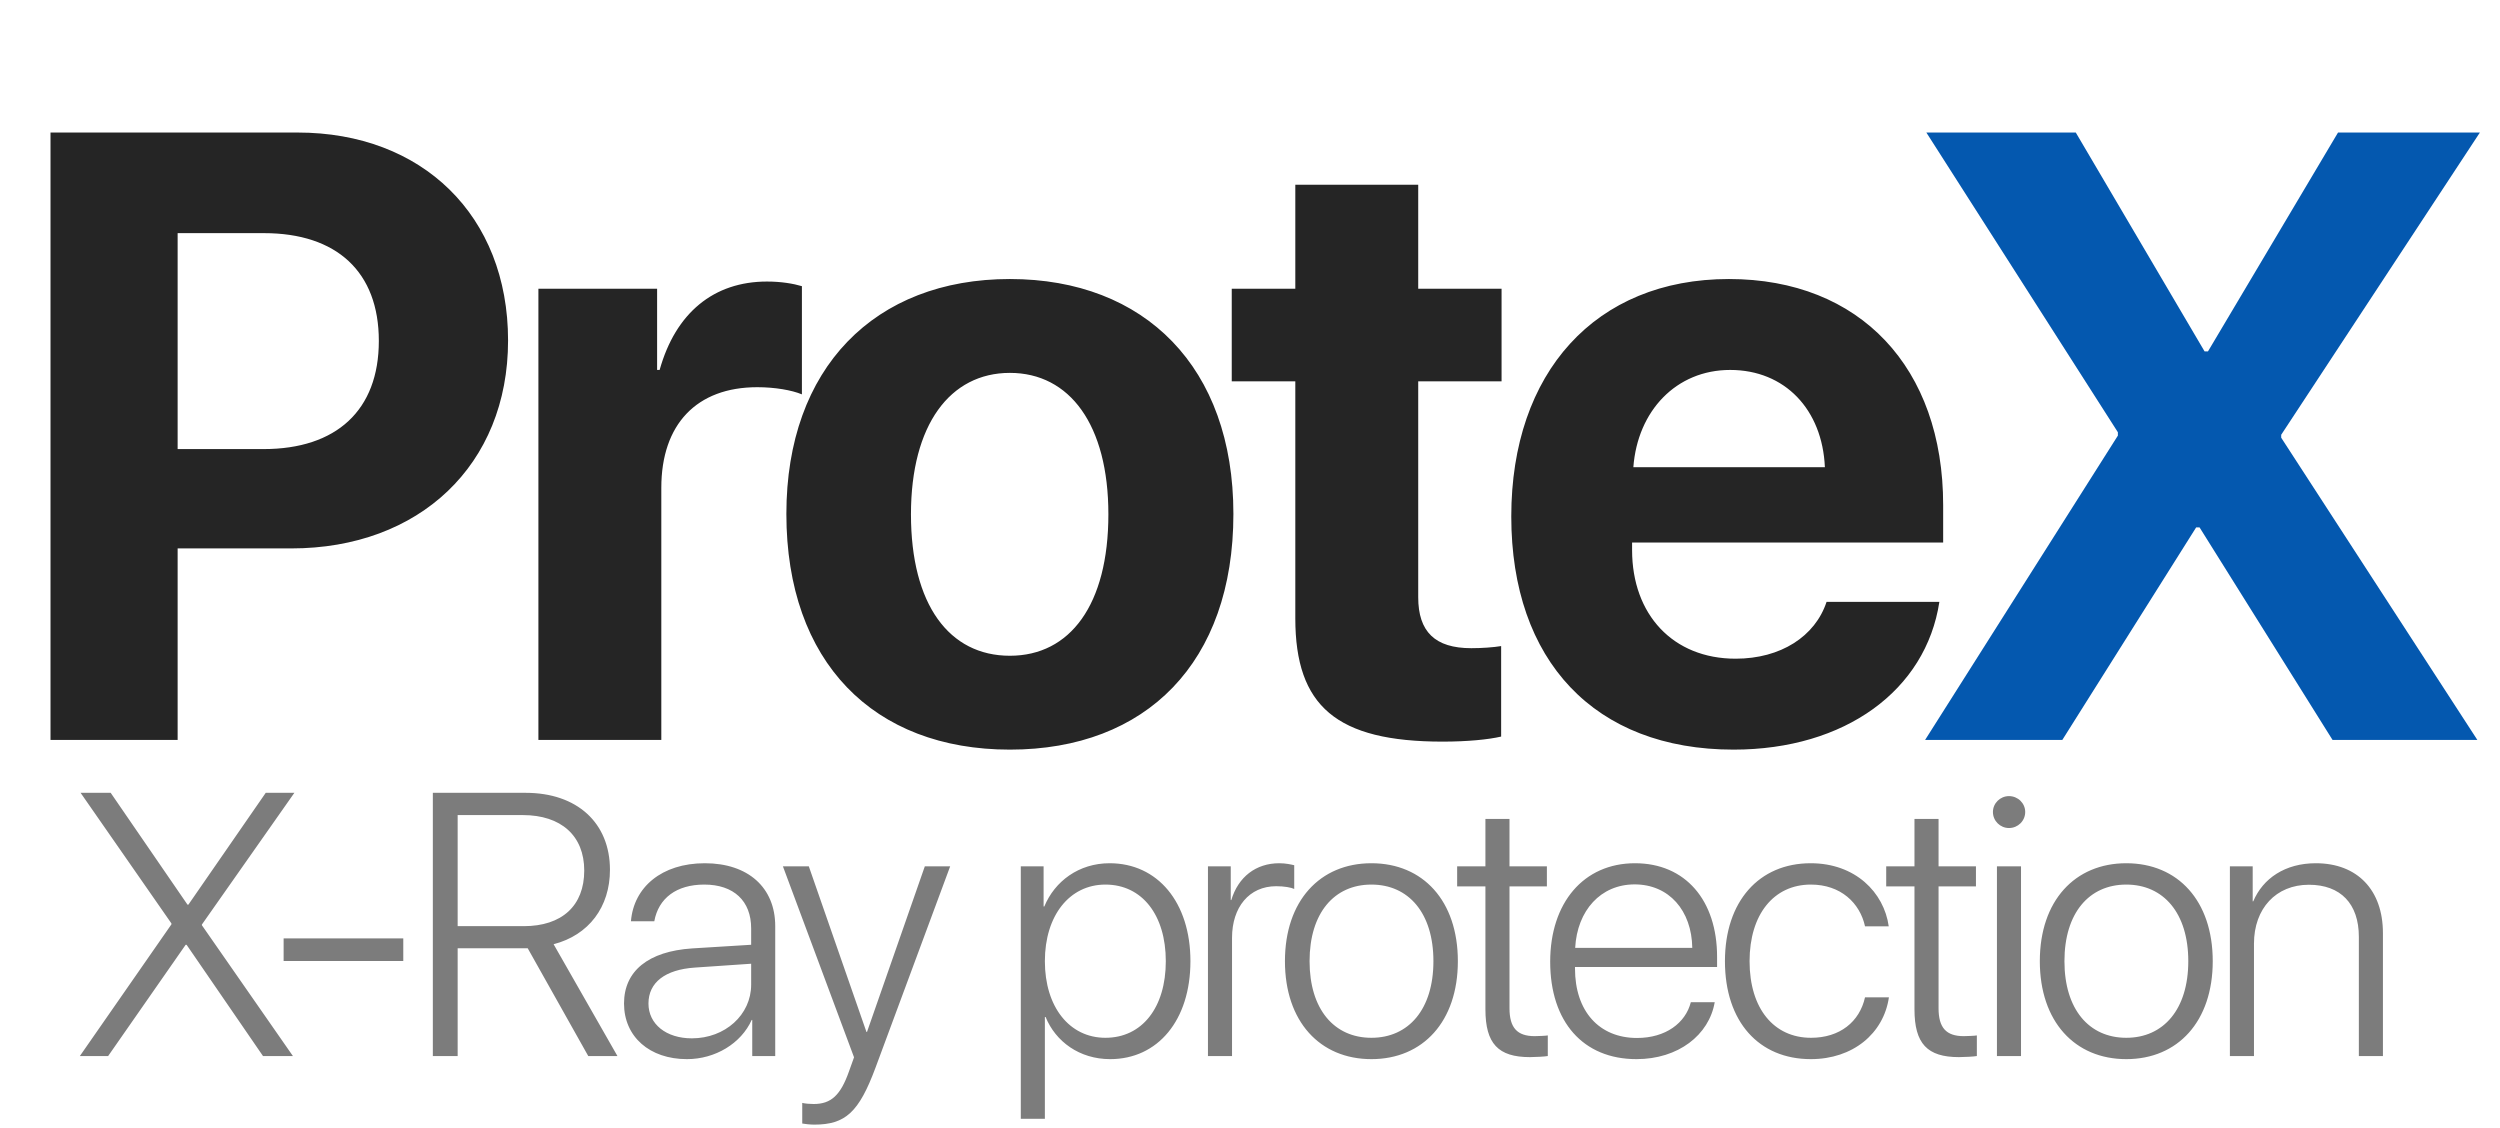 <svg width="348" height="157" viewBox="0 0 348 157" fill="none" xmlns="http://www.w3.org/2000/svg">
<path d="M7.031 18.449H41.426C58.77 18.449 70.723 29.992 70.723 47.395C70.723 64.738 58.359 76.34 40.547 76.34H24.727V103H7.031V18.449ZM24.727 32.453V62.512H36.68C46.816 62.512 52.734 57.121 52.734 47.453C52.734 37.844 46.875 32.453 36.738 32.453H24.727ZM74.946 103V40.188H91.469V51.496H91.821C94.048 43.527 99.38 39.191 106.762 39.191C108.755 39.191 110.454 39.484 111.626 39.836V54.895C110.22 54.309 107.876 53.898 105.415 53.898C96.977 53.898 92.055 59.055 92.055 67.902V103H74.946ZM140.576 104.348C121.591 104.348 109.463 92.16 109.463 71.535C109.463 51.203 121.767 38.84 140.576 38.84C159.384 38.84 171.689 51.145 171.689 71.535C171.689 92.219 159.56 104.348 140.576 104.348ZM140.576 91.281C148.955 91.281 154.287 84.191 154.287 71.594C154.287 59.113 148.896 51.906 140.576 51.906C132.255 51.906 126.806 59.113 126.806 71.594C126.806 84.191 132.138 91.281 140.576 91.281ZM180.307 25.715H197.416V40.188H209.018V53.078H197.416V83.137C197.416 87.941 199.76 90.227 204.799 90.227C206.323 90.227 207.905 90.109 208.959 89.934V102.531C207.202 102.941 204.272 103.234 200.815 103.234C186.049 103.234 180.307 98.312 180.307 86.066V53.078H171.459V40.188H180.307V25.715ZM240.839 51.496C233.339 51.496 227.948 57.18 227.363 65.031H254.023C253.671 57.004 248.456 51.496 240.839 51.496ZM254.257 83.781H269.96C268.085 96.086 256.835 104.348 241.308 104.348C221.972 104.348 210.37 91.984 210.37 71.887C210.37 51.848 222.089 38.84 240.663 38.84C258.945 38.84 270.488 51.203 270.488 70.305V75.519H227.187V76.574C227.187 85.539 232.87 91.691 241.601 91.691C247.87 91.691 252.675 88.586 254.257 83.781Z" fill="#252525"/>
<path d="M267.973 103L294.809 60.637V60.168L268.148 18.449H288.949L306.879 48.918H307.348L325.453 18.449H345.199L317.543 60.52V60.93L344.848 103H324.691L306.176 73.41H305.707L287.074 103H267.973Z" fill="#0458AF"/>
<path opacity="0.6" d="M11.117 147L23.863 128.668V128.541L11.219 110.361H15.408L26.098 125.926H26.225L36.99 110.361H40.977L28.104 128.693V128.795L40.773 147H36.609L25.971 131.512H25.844L15.053 147H11.117ZM56.137 133.771H39.48V130.623H56.137V133.771ZM63.705 113.459V128.922H72.897C78.229 128.922 81.326 126.078 81.326 121.178C81.326 116.328 78.102 113.459 72.77 113.459H63.705ZM63.705 131.994V147H60.252V110.361H73.176C80.336 110.361 84.906 114.551 84.906 121.076C84.906 126.256 81.961 130.166 77.061 131.436L85.947 147H81.885L73.455 131.994C73.328 131.994 73.074 131.994 72.897 131.994H63.705ZM96.309 144.537C100.93 144.537 104.561 141.262 104.561 137.072V134.152L96.74 134.686C92.576 134.965 90.266 136.768 90.266 139.688C90.266 142.557 92.729 144.537 96.309 144.537ZM95.623 147.432C90.418 147.432 86.864 144.309 86.864 139.688C86.864 135.168 90.24 132.426 96.334 132.02L104.561 131.512V129.227C104.561 125.418 102.149 123.133 98.035 123.133C94.151 123.133 91.662 125.037 91.078 128.236H87.828C88.209 123.514 92.094 120.162 98.112 120.162C104.129 120.162 107.912 123.539 107.912 128.922V147H104.713V141.973H104.637C103.164 145.248 99.559 147.432 95.623 147.432ZM113.348 156.547C112.815 156.547 112.053 156.471 111.672 156.395V153.525C112.078 153.627 112.739 153.678 113.272 153.678C115.684 153.678 117.004 152.459 118.172 149.158L118.883 147.178L108.981 120.594H112.586L120.61 143.648H120.686L128.735 120.594H132.264L121.879 148.6C119.569 154.82 117.69 156.547 113.348 156.547ZM154.459 120.162C161.137 120.162 165.708 125.596 165.708 133.797C165.708 142.023 161.163 147.432 154.536 147.432C150.27 147.432 146.944 144.994 145.547 141.566H145.446V155.734H142.094V120.594H145.268V126.18H145.37C146.817 122.676 150.168 120.162 154.459 120.162ZM153.875 144.461C158.979 144.461 162.28 140.246 162.28 133.797C162.28 127.373 158.979 123.133 153.875 123.133C148.874 123.133 145.446 127.449 145.446 133.797C145.446 140.17 148.874 144.461 153.875 144.461ZM168.147 147V120.594H171.321V125.291H171.397C172.362 122.066 174.825 120.162 178.075 120.162C178.963 120.162 179.751 120.34 180.157 120.441V123.742C179.725 123.539 178.786 123.361 177.643 123.361C173.885 123.361 171.499 126.281 171.499 130.547V147H168.147ZM190.899 147.432C183.714 147.432 178.864 142.176 178.864 133.797C178.864 125.393 183.739 120.162 190.899 120.162C198.085 120.162 202.934 125.393 202.934 133.797C202.934 142.176 198.085 147.432 190.899 147.432ZM190.899 144.461C196.079 144.461 199.532 140.5 199.532 133.797C199.532 127.094 196.079 123.133 190.899 123.133C185.719 123.133 182.292 127.094 182.292 133.797C182.292 140.5 185.719 144.461 190.899 144.461ZM206.77 113.992H210.122V120.594H215.327V123.387H210.122V140.348C210.122 143.064 211.188 144.232 213.626 144.232C213.981 144.232 215.251 144.182 215.454 144.131V147C215.098 147.076 213.676 147.152 212.966 147.152C208.548 147.152 206.77 145.273 206.77 140.5V123.387H202.835V120.594H206.77V113.992ZM227.542 123.107C222.819 123.107 219.544 126.738 219.264 131.943H235.565C235.489 126.738 232.315 123.107 227.542 123.107ZM235.362 139.51H238.688C237.901 144.08 233.61 147.432 227.796 147.432C220.382 147.432 215.786 142.252 215.786 133.873C215.786 125.672 220.432 120.162 227.593 120.162C234.6 120.162 239.018 125.316 239.018 133.188V134.609H219.239V134.812C219.239 140.779 222.616 144.486 227.872 144.486C231.858 144.486 234.626 142.404 235.362 139.51ZM262.913 128.947H259.612C258.901 125.697 256.235 123.133 252.071 123.133C246.917 123.133 243.54 127.271 243.54 133.797C243.54 140.424 246.942 144.461 252.097 144.461C256.083 144.461 258.85 142.252 259.612 138.824H262.938C262.202 143.877 257.911 147.432 252.071 147.432C244.86 147.432 240.112 142.252 240.112 133.797C240.112 125.469 244.86 120.162 252.046 120.162C258.266 120.162 262.253 124.225 262.913 128.947ZM266.495 113.992H269.847V120.594H275.052V123.387H269.847V140.348C269.847 143.064 270.913 144.232 273.351 144.232C273.706 144.232 274.976 144.182 275.179 144.131V147C274.823 147.076 273.401 147.152 272.69 147.152C268.272 147.152 266.495 145.273 266.495 140.5V123.387H262.56V120.594H266.495V113.992ZM277.974 147V120.594H281.325V147H277.974ZM279.649 115.262C278.431 115.262 277.415 114.271 277.415 113.027C277.415 111.809 278.431 110.818 279.649 110.818C280.894 110.818 281.909 111.809 281.909 113.027C281.909 114.271 280.894 115.262 279.649 115.262ZM295.978 147.432C288.792 147.432 283.943 142.176 283.943 133.797C283.943 125.393 288.818 120.162 295.978 120.162C303.163 120.162 308.013 125.393 308.013 133.797C308.013 142.176 303.163 147.432 295.978 147.432ZM295.978 144.461C301.157 144.461 304.61 140.5 304.61 133.797C304.61 127.094 301.157 123.133 295.978 123.133C290.798 123.133 287.37 127.094 287.37 133.797C287.37 140.5 290.798 144.461 295.978 144.461ZM310.402 147V120.594H313.575V125.469H313.652C314.997 122.27 318.095 120.162 322.361 120.162C328.15 120.162 331.704 123.895 331.704 129.887V147H328.353V130.42C328.353 125.799 325.814 123.158 321.396 123.158C316.825 123.158 313.753 126.459 313.753 131.359V147H310.402Z" fill="#252525"/>
</svg>
